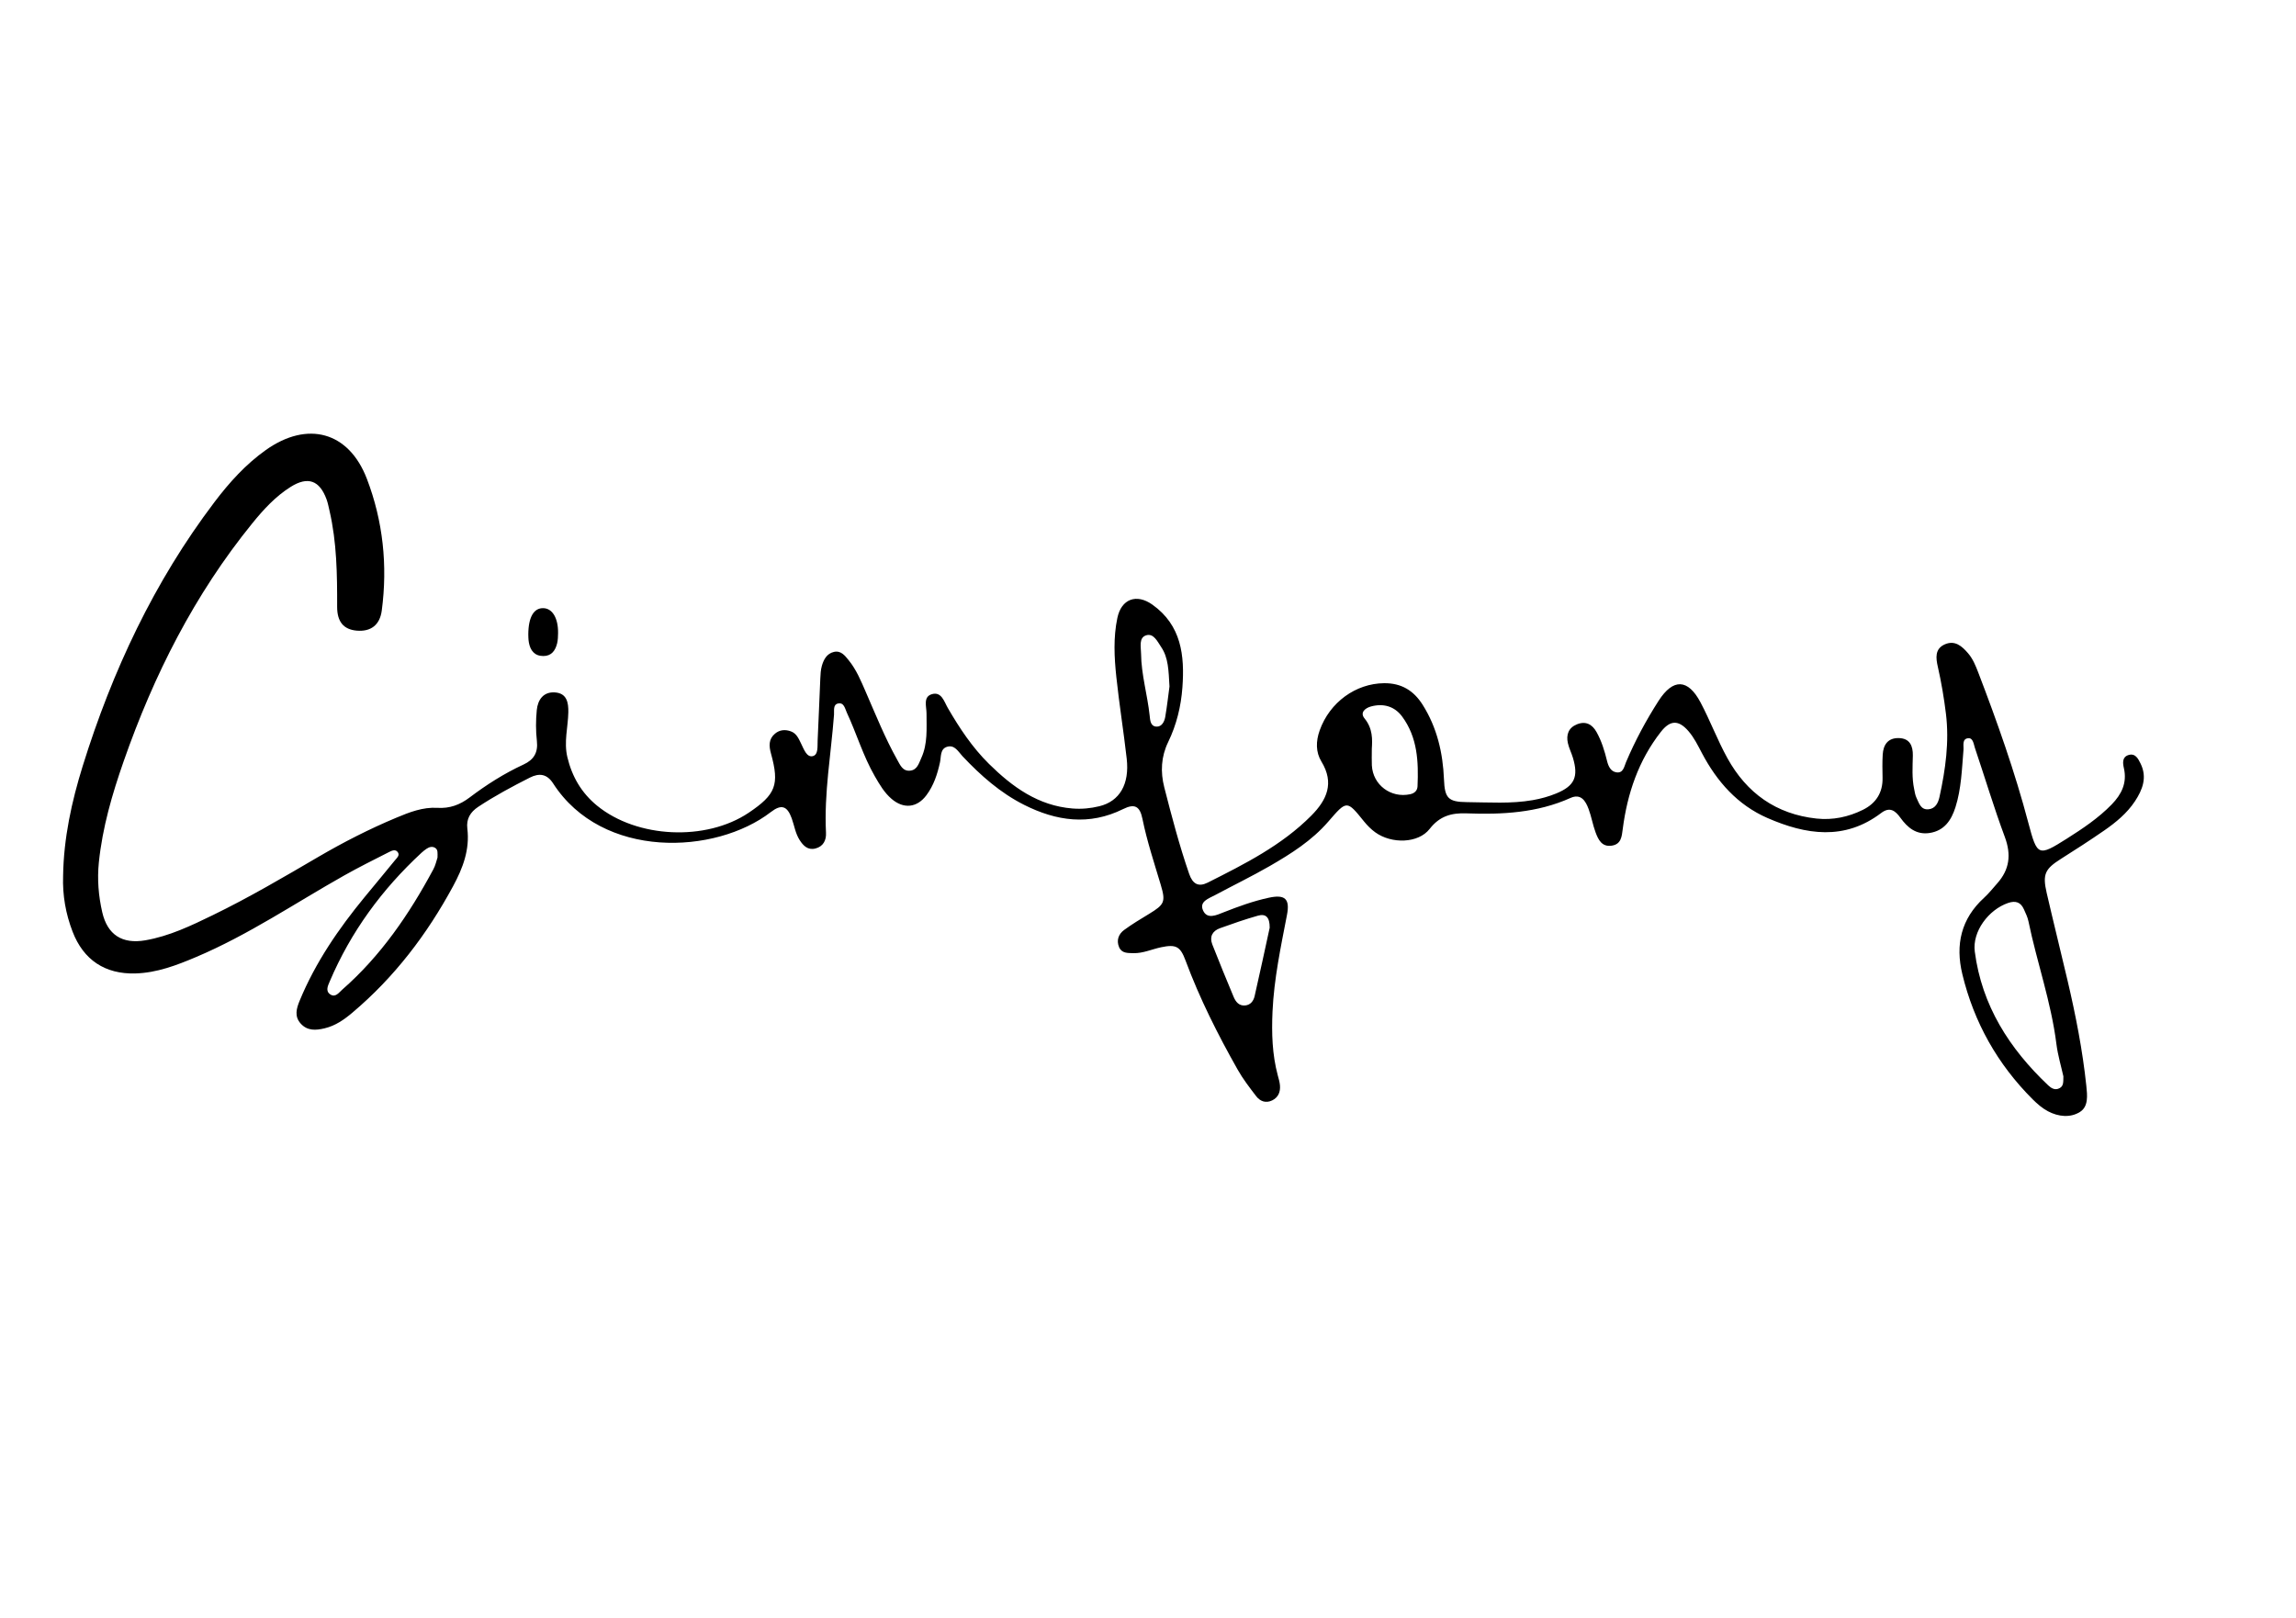 <?xml version="1.0" encoding="UTF-8"?> <!-- Generator: Adobe Illustrator 24.1.1, SVG Export Plug-In . SVG Version: 6.00 Build 0) --> <svg xmlns="http://www.w3.org/2000/svg" xmlns:xlink="http://www.w3.org/1999/xlink" id="Слой_1" x="0px" y="0px" viewBox="0 0 595.28 419.53" style="enable-background:new 0 0 595.28 419.53;" xml:space="preserve"> <g> <g> <path d="M16.36,227.15c0.14-9.78,2.21-19.27,5.08-28.51c7.66-24.63,18.49-47.76,34.16-68.44c3.85-5.09,8.1-9.8,13.34-13.52 c10.75-7.62,21.47-4.81,26.18,7.48c4.19,10.94,5.41,22.47,3.86,34.16c-0.5,3.78-2.87,5.52-6.49,5.21 c-3.35-0.29-5.09-2.25-5.08-6.19c0.02-8.36-0.08-16.7-1.98-24.91c-0.23-0.97-0.41-1.97-0.75-2.91c-1.81-4.98-4.87-6.08-9.35-3.25 c-3.92,2.47-7.02,5.86-9.9,9.41c-15.02,18.48-25.56,39.38-33.37,61.73c-2.98,8.53-5.5,17.17-6.43,26.21 c-0.45,4.39-0.09,8.69,0.88,12.93c1.35,5.86,5.18,8.31,11.16,7.28c6.24-1.08,11.89-3.8,17.51-6.53 c9.34-4.54,18.29-9.8,27.25-15.04c6.56-3.84,13.31-7.29,20.32-10.22c3.41-1.43,6.88-2.79,10.65-2.56c3.2,0.2,5.84-0.78,8.36-2.69 c4.36-3.3,8.99-6.24,13.97-8.54c2.66-1.23,3.81-3.08,3.47-6.11c-0.3-2.64-0.29-5.35-0.03-8c0.26-2.68,1.71-4.8,4.73-4.59 c3.07,0.22,3.5,2.63,3.45,5.16c-0.08,3.87-1.19,7.67-0.25,11.62c1.21,5.08,3.68,9.29,7.7,12.58c10.36,8.47,28.25,9.28,39.33,1.83 c7.02-4.72,7.99-7.25,5.77-15.32c-0.54-1.96-0.66-3.77,1.05-5.19c1.22-1.02,2.67-1.11,4.11-0.58c1.5,0.55,2.03,1.94,2.68,3.25 c0.68,1.37,1.41,3.52,2.95,3.18c1.54-0.33,1.22-2.6,1.3-4.1c0.27-5.34,0.44-10.68,0.69-16.01c0.05-1.11,0.1-2.25,0.4-3.3 c0.47-1.64,1.28-3.19,3.13-3.62c1.84-0.42,2.86,0.97,3.84,2.17c1.99,2.45,3.18,5.36,4.42,8.21c2.58,5.92,4.98,11.93,8.15,17.58 c0.75,1.33,1.4,3.02,3.34,2.83c1.87-0.18,2.28-1.93,2.92-3.32c1.68-3.69,1.33-7.61,1.34-11.51c0.01-1.78-0.95-4.31,1.38-5 c2.51-0.75,3.2,1.95,4.14,3.57c3.03,5.23,6.36,10.25,10.67,14.5c6.06,5.97,12.74,10.85,21.66,11.57c2.38,0.19,4.7-0.03,6.97-0.59 c5.26-1.29,7.84-5.72,7.08-12.34c-0.8-7.07-1.94-14.11-2.69-21.19c-0.54-5.09-0.8-10.23,0.27-15.3c1.03-4.9,4.93-6.37,9.05-3.46 c7.56,5.35,8.42,13.22,7.81,21.5c-0.36,4.91-1.52,9.68-3.69,14.15c-1.84,3.79-2.03,7.75-1.01,11.74 c1.93,7.55,3.91,15.08,6.46,22.46c0.91,2.63,2.42,3.44,4.8,2.25c9.57-4.82,19.17-9.63,26.85-17.36c4.05-4.08,6.04-8.44,2.64-14.02 c-1.5-2.46-1.46-5.27-0.46-8.08c2.59-7.29,9.34-12.18,16.7-12.25c4.5-0.04,7.67,1.91,9.99,5.58c3.74,5.92,5.26,12.47,5.54,19.36 c0.2,4.86,1.07,5.86,5.98,5.9c5.69,0.05,11.38,0.47,17.05-0.52c2.11-0.37,4.13-0.93,6.1-1.74c4.7-1.94,5.79-4.27,4.3-9.24 c-0.38-1.28-1.01-2.49-1.3-3.78c-0.49-2.2,0.14-4.02,2.38-4.91c2.27-0.9,3.93,0.03,5.04,2.01c1.32,2.35,2.09,4.91,2.73,7.51 c0.33,1.35,0.94,2.71,2.4,2.94c1.8,0.3,2.03-1.47,2.51-2.61c2.35-5.56,5.2-10.86,8.45-15.93c3.77-5.86,7.62-5.74,10.88,0.42 c2.5,4.72,4.38,9.77,6.96,14.44c5,9.06,12.64,14.54,23.11,15.67c4.21,0.45,8.24-0.4,12.01-2.26c3.39-1.67,5.19-4.44,5.11-8.32 c-0.04-2-0.08-4.01,0.04-6.01c0.15-2.53,1.34-4.32,4.12-4.28c2.93,0.04,3.74,2.07,3.69,4.55c-0.06,2.9-0.27,5.79,0.34,8.66 c0.16,0.76,0.26,1.56,0.59,2.25c0.66,1.36,1.1,3.18,3.1,3.01c1.82-0.16,2.54-1.65,2.89-3.25c1.55-7.1,2.55-14.25,1.66-21.54 c-0.5-4.09-1.19-8.15-2.1-12.17c-0.5-2.2-0.84-4.64,1.8-5.81c2.63-1.16,4.46,0.46,6.05,2.32c1.25,1.46,1.96,3.23,2.64,5 c4.91,12.8,9.48,25.71,12.98,38.97c2.29,8.65,2.57,8.77,9.94,4.11c4.15-2.63,8.23-5.35,11.68-8.9c2.55-2.63,4.01-5.57,3.16-9.36 c-0.3-1.31-0.51-2.89,1.14-3.43c1.82-0.59,2.57,0.96,3.2,2.25c1.73,3.56,0.48,6.75-1.49,9.73c-2.06,3.11-4.93,5.47-7.96,7.57 c-3.67,2.54-7.42,4.96-11.19,7.34c-4.16,2.63-4.85,3.98-3.73,8.84c1.75,7.6,3.64,15.16,5.42,22.75c2.11,9,3.89,18.06,4.86,27.27 c0.26,2.5,0.58,5.36-1.63,6.77c-2.49,1.59-5.63,1.26-8.31-0.16c-1.45-0.77-2.77-1.9-3.94-3.07c-9.14-9.12-15.25-19.97-18.27-32.5 c-1.84-7.63-0.33-14.34,5.65-19.8c1.23-1.12,2.27-2.45,3.38-3.7c3.22-3.6,3.7-7.46,1.99-12.06c-2.83-7.61-5.16-15.41-7.76-23.11 c-0.33-0.99-0.47-2.66-1.78-2.49c-1.61,0.2-1.08,1.92-1.18,3.06c-0.42,4.99-0.55,10.01-2.08,14.84c-1.08,3.39-2.9,6.09-6.71,6.67 c-3.43,0.52-5.71-1.37-7.56-3.95c-1.32-1.84-2.75-2.93-4.98-1.24c-9.51,7.22-19.52,5.65-29.48,1.31 c-7.78-3.39-13.12-9.47-17.02-16.87c-1.04-1.97-2.01-3.98-3.49-5.68c-2.54-2.92-4.71-2.89-7.13,0.2c-5.8,7.41-8.7,15.99-9.89,25.2 c-0.25,1.96-0.4,3.93-2.82,4.31c-2.59,0.41-3.53-1.56-4.23-3.46c-0.73-1.97-1.07-4.09-1.81-6.06c-0.78-2.09-1.98-4.06-4.7-2.84 c-8.61,3.87-17.72,4.33-26.91,3.99c-3.94-0.15-6.98,0.68-9.59,4.03c-2.94,3.78-9.87,3.95-14.11,0.88 c-1.07-0.77-2.04-1.75-2.87-2.77c-4.52-5.6-4.47-5.59-9.33,0.03c-4.22,4.88-9.62,8.3-15.13,11.48c-4.64,2.67-9.46,5.01-14.18,7.54 c-1.62,0.87-4.15,1.64-3.15,3.94c1.06,2.45,3.51,1.26,5.32,0.54c3.85-1.52,7.72-2.93,11.77-3.8c4.19-0.9,5.49,0.3,4.69,4.45 c-1.6,8.3-3.36,16.55-3.75,25.07c-0.25,5.62-0.09,11.11,1.36,16.54c0.23,0.86,0.5,1.73,0.57,2.61c0.14,1.68-0.42,3.11-2.02,3.89 c-1.66,0.81-3.14,0.23-4.16-1.11c-1.69-2.21-3.41-4.43-4.77-6.84c-5.16-9.12-9.87-18.47-13.53-28.32 c-1.36-3.66-2.46-4.25-6.33-3.44c-2.4,0.5-4.66,1.59-7.18,1.53c-1.46-0.04-3.04,0.08-3.73-1.58c-0.74-1.78-0.11-3.39,1.34-4.45 c2.06-1.51,4.27-2.83,6.46-4.16c3.99-2.43,4.33-3.11,3-7.57c-1.68-5.65-3.55-11.25-4.73-17.05c-0.67-3.32-2.03-4.03-5-2.56 c-8.81,4.36-17.32,3.13-25.71-1.1c-6.16-3.11-11.24-7.6-15.94-12.59c-1.09-1.16-2.04-3.06-4.02-2.45c-1.81,0.56-1.51,2.53-1.82,4 c-0.67,3.08-1.63,6.04-3.54,8.58c-2.44,3.25-5.89,3.59-9,0.94c-1.9-1.62-3.13-3.74-4.36-5.88c-3.03-5.24-4.72-11.06-7.26-16.51 c-0.47-1.01-0.73-2.73-2.31-2.35c-1.31,0.31-0.93,1.86-1.01,2.92c-0.77,10.19-2.6,20.31-2.08,30.59c0.1,1.93-0.69,3.56-2.74,4.08 c-1.96,0.5-3.15-0.71-4.1-2.2c-1.1-1.72-1.37-3.75-2.05-5.63c-1.18-3.26-2.71-3.7-5.42-1.61c-14.38,11.08-43.69,12.35-56.44-7.44 c-1.56-2.42-3.54-2.76-6.03-1.5c-4.58,2.32-9.1,4.74-13.39,7.58c-2.06,1.37-3.12,3.14-2.82,5.62c0.67,5.47-1.15,10.26-3.7,14.97 c-6.75,12.48-15.2,23.58-26.09,32.77c-2.15,1.82-4.4,3.4-7.21,4.07c-2.28,0.54-4.46,0.7-6.2-1.23c-1.71-1.89-1.09-3.95-0.26-5.96 c4.08-9.88,10.06-18.59,16.81-26.81c2.62-3.19,5.27-6.35,7.87-9.55c0.47-0.58,1.29-1.25,0.81-2.03c-0.61-1-1.64-0.48-2.4-0.09 c-3.88,1.97-7.78,3.91-11.56,6.04c-12.73,7.17-24.86,15.42-38.38,21.14c-5.05,2.14-10.17,4.1-15.74,4.26 c-7.87,0.23-13.48-3.5-16.3-10.85C17.03,236.93,16.19,232.12,16.36,227.15z M534.97,279.1c-0.56-2.54-1.44-5.44-1.81-8.4 c-1.36-10.85-5.05-21.16-7.25-31.82c-0.22-1.07-0.73-2.1-1.18-3.11c-0.82-1.83-2.15-2.29-4.09-1.63 c-5.08,1.74-9.32,7.41-8.64,12.61c1.81,13.96,8.95,25.13,19,34.65c0.81,0.77,1.81,1.42,3.01,0.75 C535.06,281.58,534.94,280.5,534.97,279.1z M113.43,222.37c0.01-1.18,0.16-2.05-0.62-2.52c-0.73-0.45-1.52-0.23-2.2,0.23 c-0.46,0.31-0.9,0.65-1.31,1.03c-10.26,9.49-18.35,20.52-23.82,33.4c-0.48,1.12-1.14,2.46,0.13,3.33 c1.35,0.92,2.25-0.45,3.11-1.21c10.02-8.77,17.38-19.57,23.62-31.19C112.92,224.39,113.16,223.16,113.43,222.37z M355.67,194.14 c0,1.87-0.05,3.09,0.01,4.31c0.25,5.08,4.94,8.59,9.96,7.49c1.14-0.25,1.83-0.96,1.88-2.03c0.28-6.38,0.01-12.7-3.99-18.11 c-1.97-2.66-4.85-3.47-8.04-2.62c-1.5,0.4-2.99,1.56-1.7,3.12C355.94,188.92,355.82,191.79,355.67,194.14z M329.19,240.56 c0.02-2.7-0.98-3.71-3.06-3.12c-3.31,0.94-6.57,2.07-9.81,3.24c-1.97,0.71-2.8,2.2-2,4.24c1.79,4.54,3.63,9.07,5.52,13.57 c0.53,1.26,1.37,2.37,2.98,2.23c1.43-0.13,2.18-1.2,2.46-2.41C326.67,252.26,327.96,246.19,329.19,240.56z M303.21,178.01 c-0.24-4.18-0.27-7.45-2.16-10.24c-0.96-1.43-1.97-3.64-3.89-3.03c-1.96,0.62-1.34,3.02-1.32,4.72 c0.05,5.46,1.66,10.71,2.23,16.11c0.13,1.2,0.19,2.73,1.72,2.84c1.42,0.1,2.09-1.28,2.31-2.46 C302.61,182.99,302.93,180.02,303.21,178.01z"></path> <path d="M136.97,164.51c0.02-4.57,1.48-6.9,3.93-6.81c2.34,0.08,3.84,2.61,3.79,6.46c-0.01,0.88-0.04,1.79-0.24,2.64 c-0.45,1.86-1.45,3.32-3.59,3.31c-2.26,0-3.37-1.44-3.74-3.51C136.96,165.73,136.99,164.84,136.97,164.51z"></path> </g> </g> </svg> 
